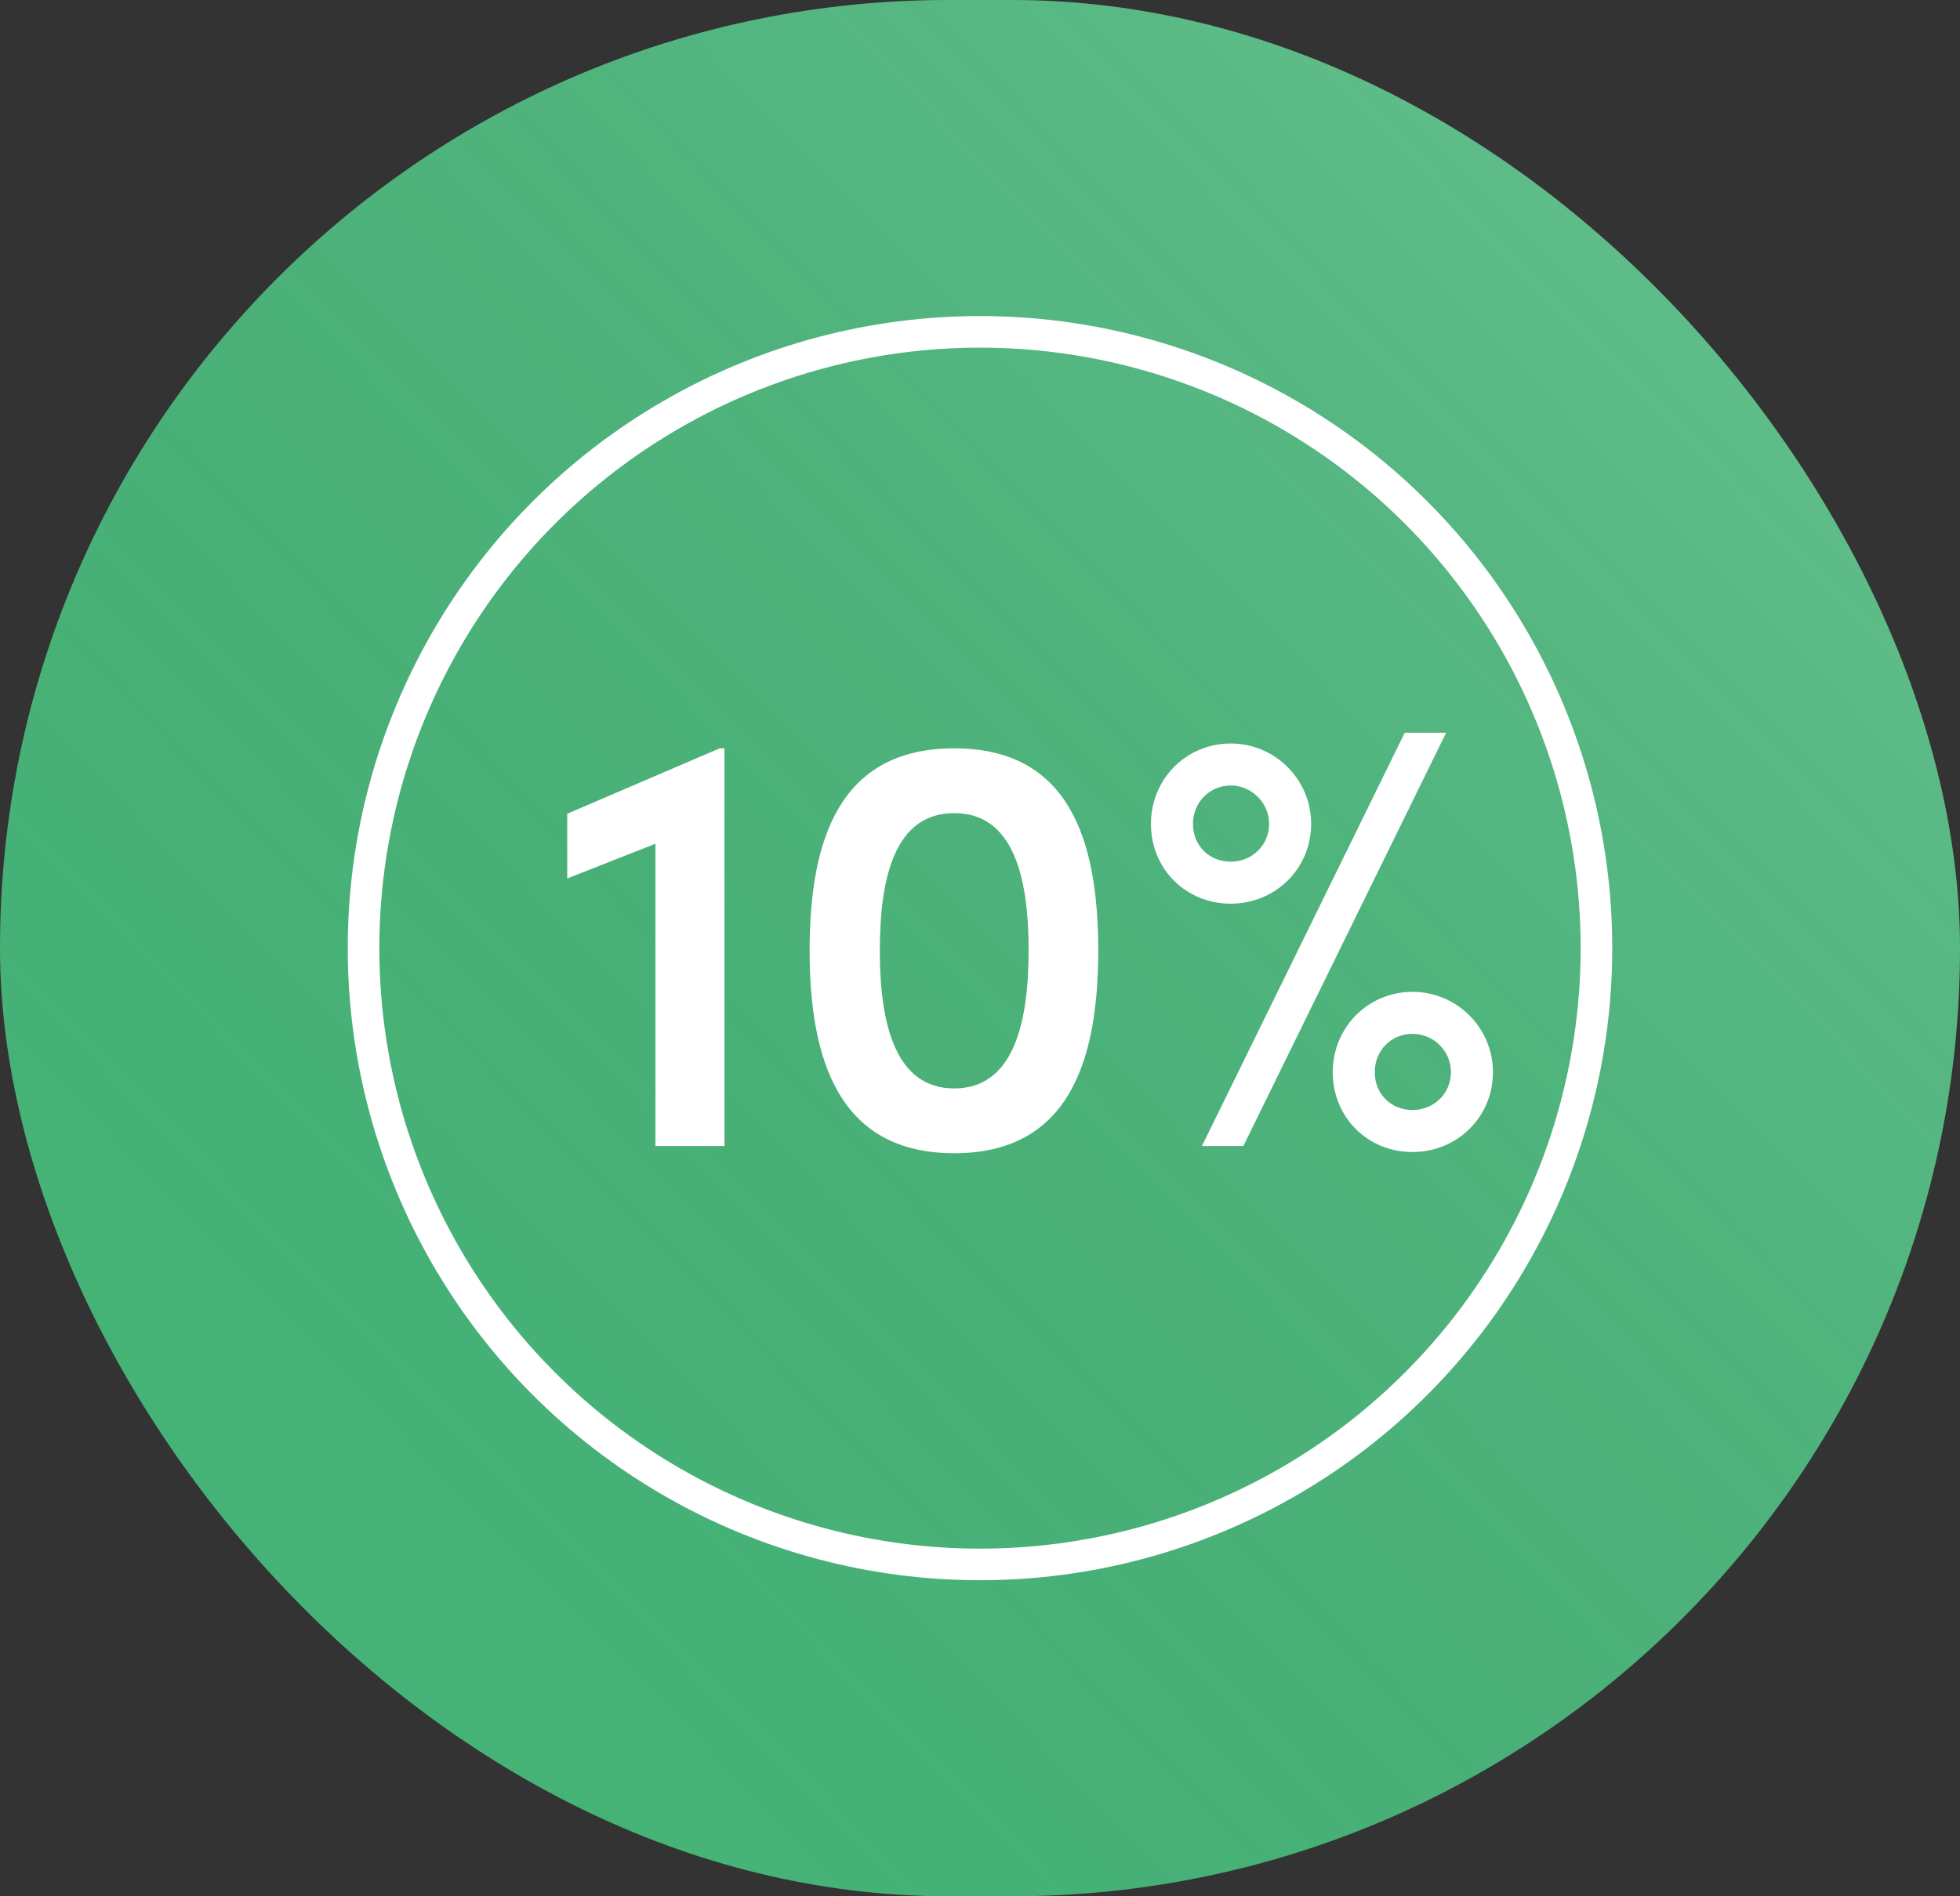 <?xml version="1.0" encoding="UTF-8"?> <svg xmlns="http://www.w3.org/2000/svg" width="62" height="60" viewBox="0 0 62 60" fill="none"><rect x="0" y="0" width="62" height="60" fill="#333333" stroke="none"/><g id="Group 181"><g id="Rectangle 114"><rect width="62" height="60" rx="30" fill="#49C681" fill-opacity="0.9"></rect><rect width="62" height="60" rx="30" fill="url(#paint0_linear_3507_1221)" fill-opacity="0.2" style="mix-blend-mode:screen"></rect></g><g id="Group 180"><g id="10%"><path id="Vector" d="M39.33 36.261H38.02L44.436 23.184H45.745L39.33 36.261ZM38.932 28.593C37.508 28.593 36.407 27.492 36.407 26.069C36.407 24.664 37.508 23.525 38.932 23.525C40.336 23.525 41.475 24.664 41.475 26.069C41.475 27.492 40.336 28.593 38.932 28.593ZM38.932 27.264C39.596 27.264 40.146 26.752 40.146 26.069C40.146 25.404 39.596 24.854 38.932 24.854C38.248 24.854 37.736 25.404 37.736 26.069C37.736 26.752 38.248 27.264 38.932 27.264ZM44.682 36.451C43.259 36.451 42.158 35.35 42.158 33.926C42.158 32.522 43.259 31.383 44.682 31.383C46.087 31.383 47.226 32.522 47.226 33.926C47.226 35.35 46.087 36.451 44.682 36.451ZM44.682 35.122C45.347 35.122 45.897 34.61 45.897 33.926C45.897 33.243 45.347 32.712 44.682 32.712C43.999 32.712 43.487 33.243 43.487 33.926C43.487 34.61 43.999 35.122 44.682 35.122Z" fill="white"></path><path id="Vector_2" d="M30.184 36.489C26.578 36.489 25.61 33.604 25.61 30.074C25.61 26.525 26.578 23.678 30.184 23.678C33.791 23.678 34.74 26.525 34.74 30.074C34.74 33.604 33.791 36.489 30.184 36.489ZM30.184 34.439C32.026 34.439 32.538 32.447 32.538 30.074C32.538 27.683 32.026 25.728 30.184 25.728C28.343 25.728 27.831 27.683 27.831 30.074C27.831 32.447 28.343 34.439 30.184 34.439Z" fill="white"></path><path id="Vector_3" d="M17.943 25.747L22.764 23.678H22.916V36.261H20.733V26.696L17.943 27.796V25.747Z" fill="white"></path></g><circle id="Ellipse 20" cx="31" cy="30" r="19.5" stroke="white"></circle></g></g><defs><linearGradient id="paint0_linear_3507_1221" x1="62" y1="0" x2="1.565" y2="58.859" gradientUnits="userSpaceOnUse"><stop stop-color="white"></stop><stop offset="1" stop-opacity="0"></stop></linearGradient></defs></svg> 